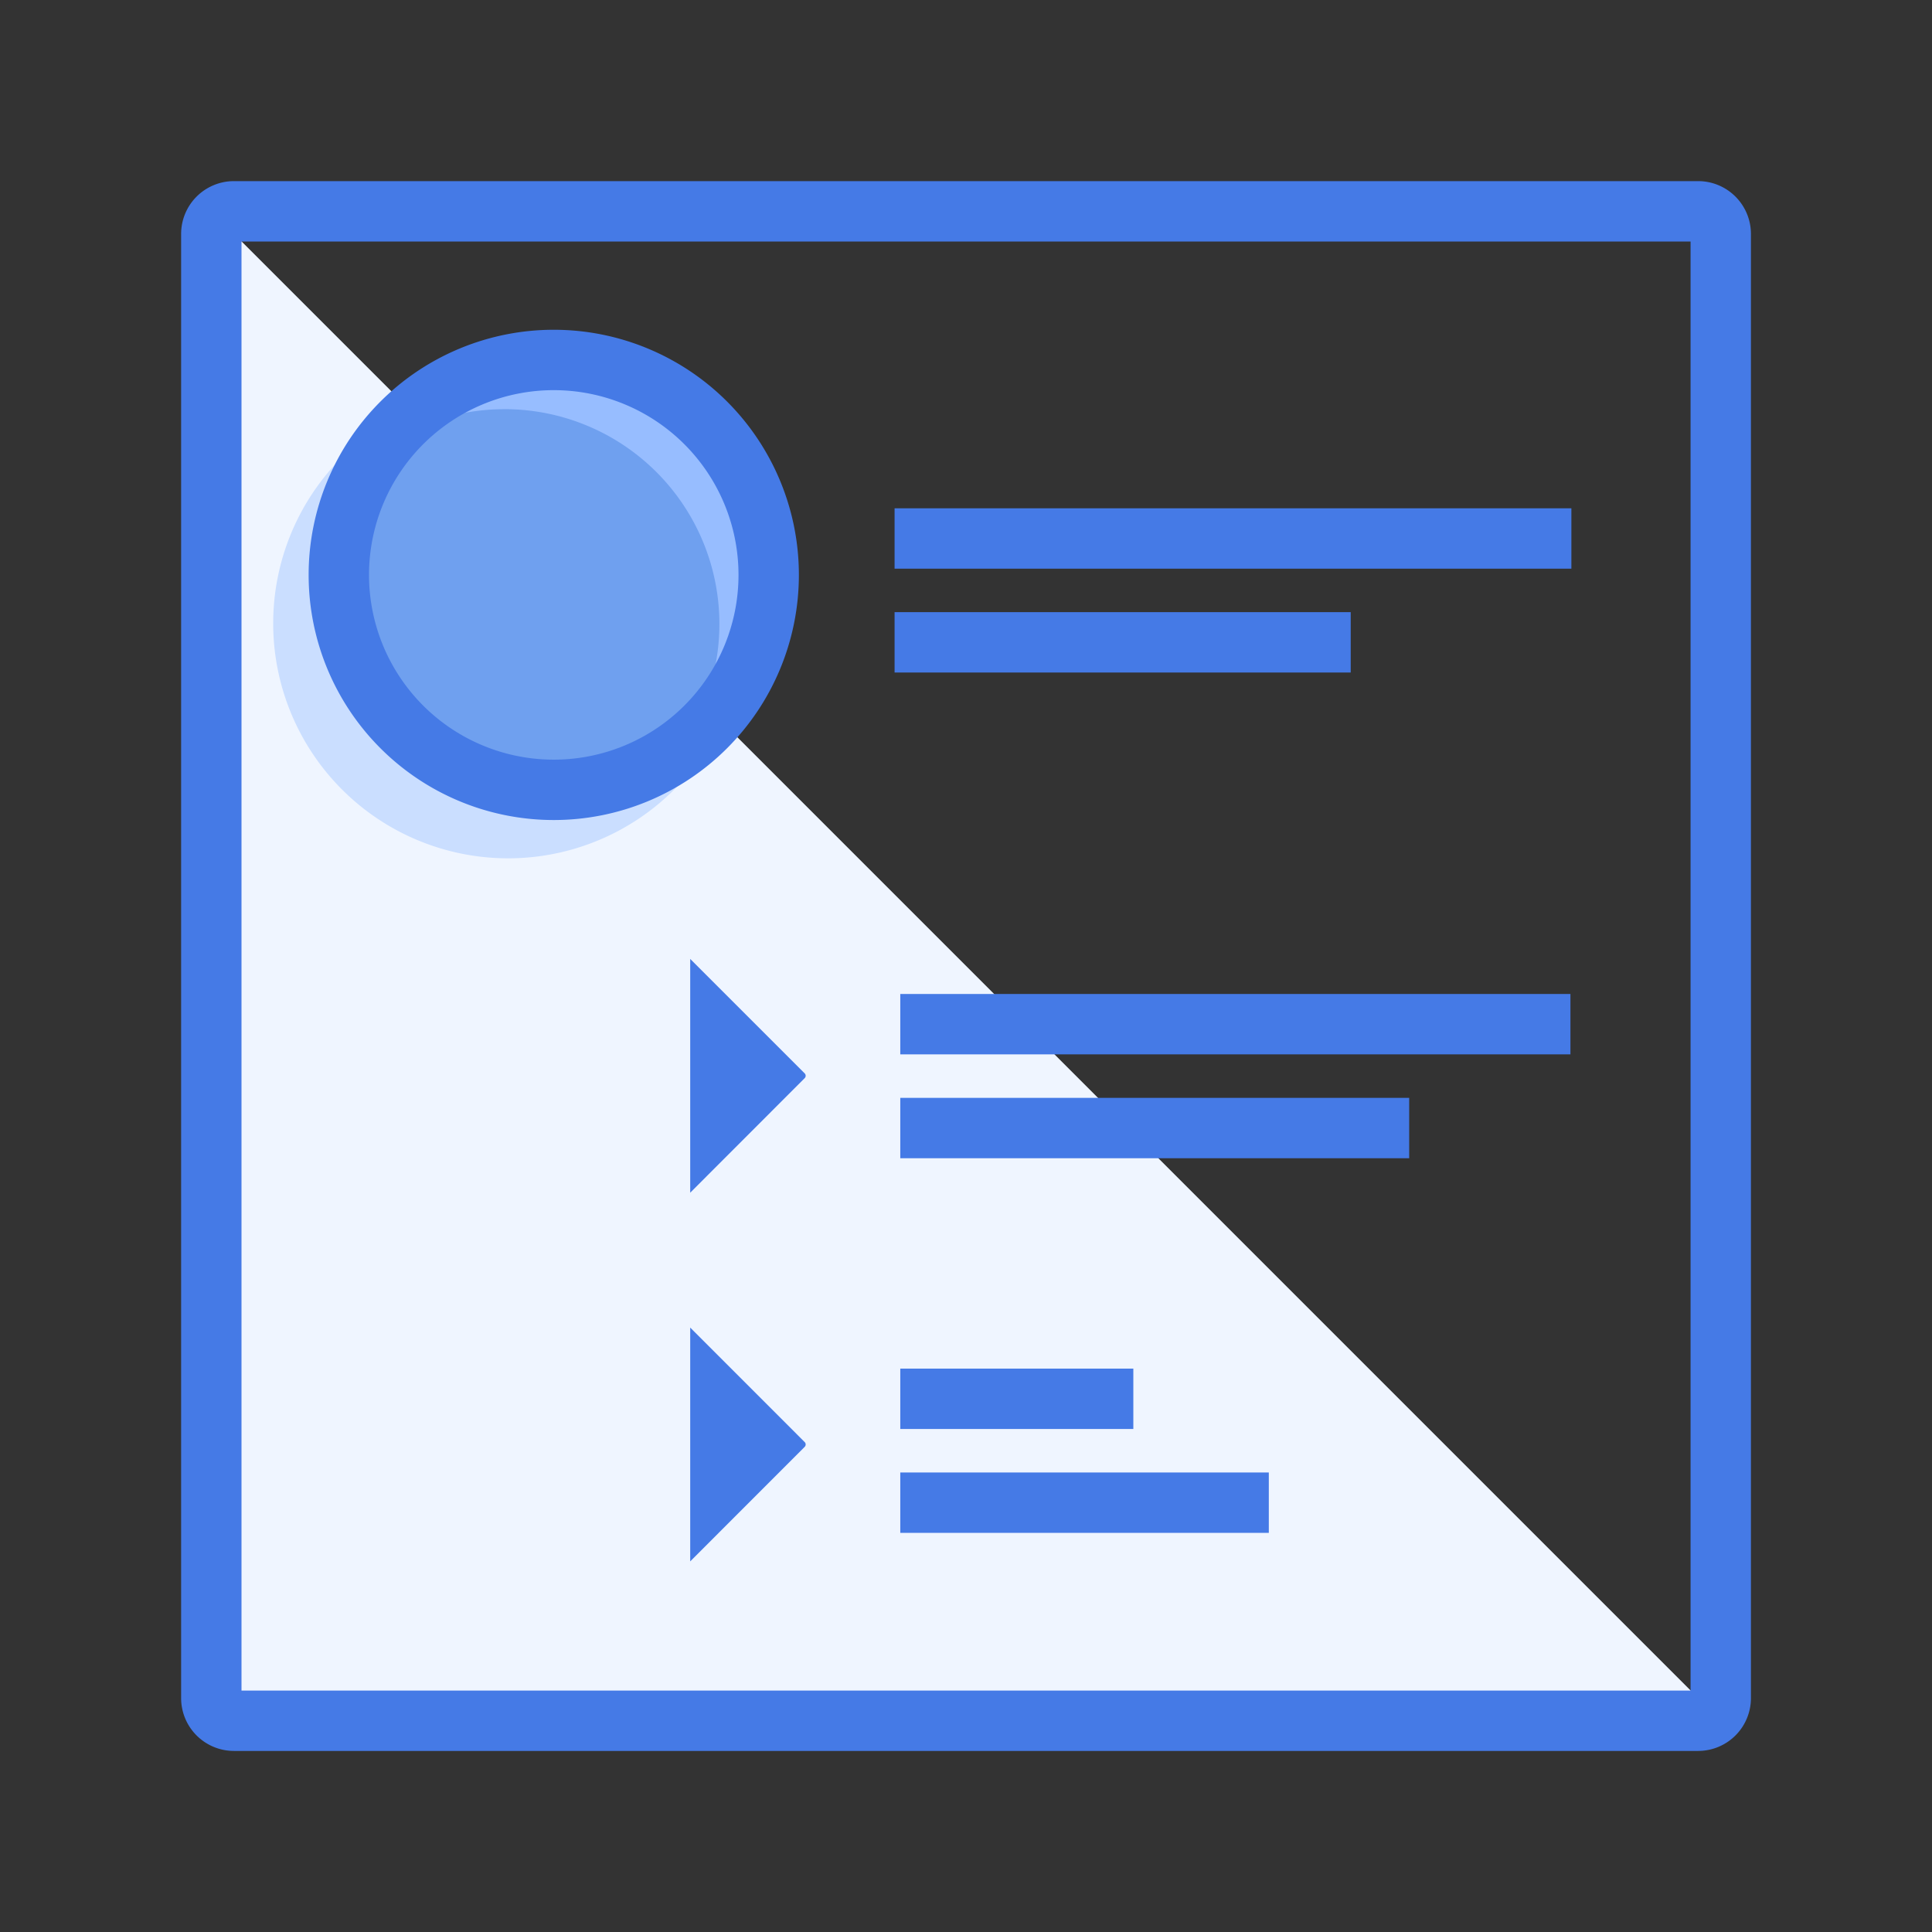 <svg width="64" height="64" xmlns="http://www.w3.org/2000/svg"><rect width="100%" height="100%" fill="#333333" stroke="none"/><g fill="none" fill-rule="evenodd"><path fill="#CADEFF" d="M7 7l50 50H7z"/><path fill="#FFF" opacity=".7" d="M7 7l50 50H7z"/><path d="M22.864 39.509v-7.743l3.791 3.79a.112.112 0 0 1 0 .16l-3.79 3.793zM22.864 51.722v-7.744l3.791 3.792a.112.112 0 0 1 0 .16l-3.79 3.792z" fill="#457AE6"/><path d="M24.616 20.655a7.783 7.783 0 1 1-15.566-.01 7.783 7.783 0 0 1 15.566.01" fill="#CADEFF"/><path d="M25.464 19.049a7.12 7.12 0 1 1-14.24-.01 7.12 7.12 0 0 1 14.24.01" fill="#CADEFF"/><path d="M24.863 19.65a7.12 7.12 0 0 0-7.116-7.125 7.105 7.105 0 0 0-5.57 2.684 7.089 7.089 0 0 1 4.44-1.554 7.121 7.121 0 0 1 7.116 7.125 7.089 7.089 0 0 1-1.557 4.431 7.102 7.102 0 0 0 2.687-5.561" fill="#97BDFF"/><path d="M16.718 13.555a7.076 7.076 0 0 0-4.44 1.555 7.081 7.081 0 0 0-1.555 4.43 7.118 7.118 0 0 0 11.555 5.57 7.118 7.118 0 0 0-5.56-11.556" fill="#6FA0EF"/><path d="M24.464 19.048a6.12 6.12 0 1 0-12.24-.007 6.12 6.12 0 0 0 12.24.007zm2 .002a8.12 8.12 0 1 1-16.24-.011 8.12 8.12 0 0 1 16.24.01z" fill="#457AE6" fill-rule="nonzero"/><path d="M29.634 17.838h22.42" fill="#FFF"/><path fill="#457AE6" fill-rule="nonzero" d="M29.634 18.838v-2h22.42v2z"/><path d="M29.634 21.278h15.11" fill="#FFF"/><path fill="#457AE6" fill-rule="nonzero" d="M29.634 22.278v-2h15.11v2z"/><path d="M29.823 33.927h22.2" fill="#FFF"/><path fill="#457AE6" fill-rule="nonzero" d="M29.823 34.927v-2h22.2v2z"/><path d="M29.823 37.368h16.858" fill="#FFF"/><path fill="#457AE6" fill-rule="nonzero" d="M29.823 38.368v-2h16.858v2z"/><g><path d="M29.823 46.337h7.72" fill="#FFF"/><path fill="#457AE6" fill-rule="nonzero" d="M29.823 47.337v-2h7.72v2z"/></g><path d="M56.002 56.002V8H8v48.002h48.002zm.25 2h-48.5A1.75 1.75 0 0 1 6 56.252v-48.5A1.75 1.75 0 0 1 7.751 6h48.5a1.75 1.75 0 0 1 1.751 1.751v48.5a1.75 1.75 0 0 1-1.75 1.751z" fill="#457AE6" fill-rule="nonzero"/><g><path d="M29.823 49.778h12.208" fill="#FFF"/><path fill="#457AE6" fill-rule="nonzero" d="M29.823 50.778v-2h12.208v2z"/></g></g></svg>